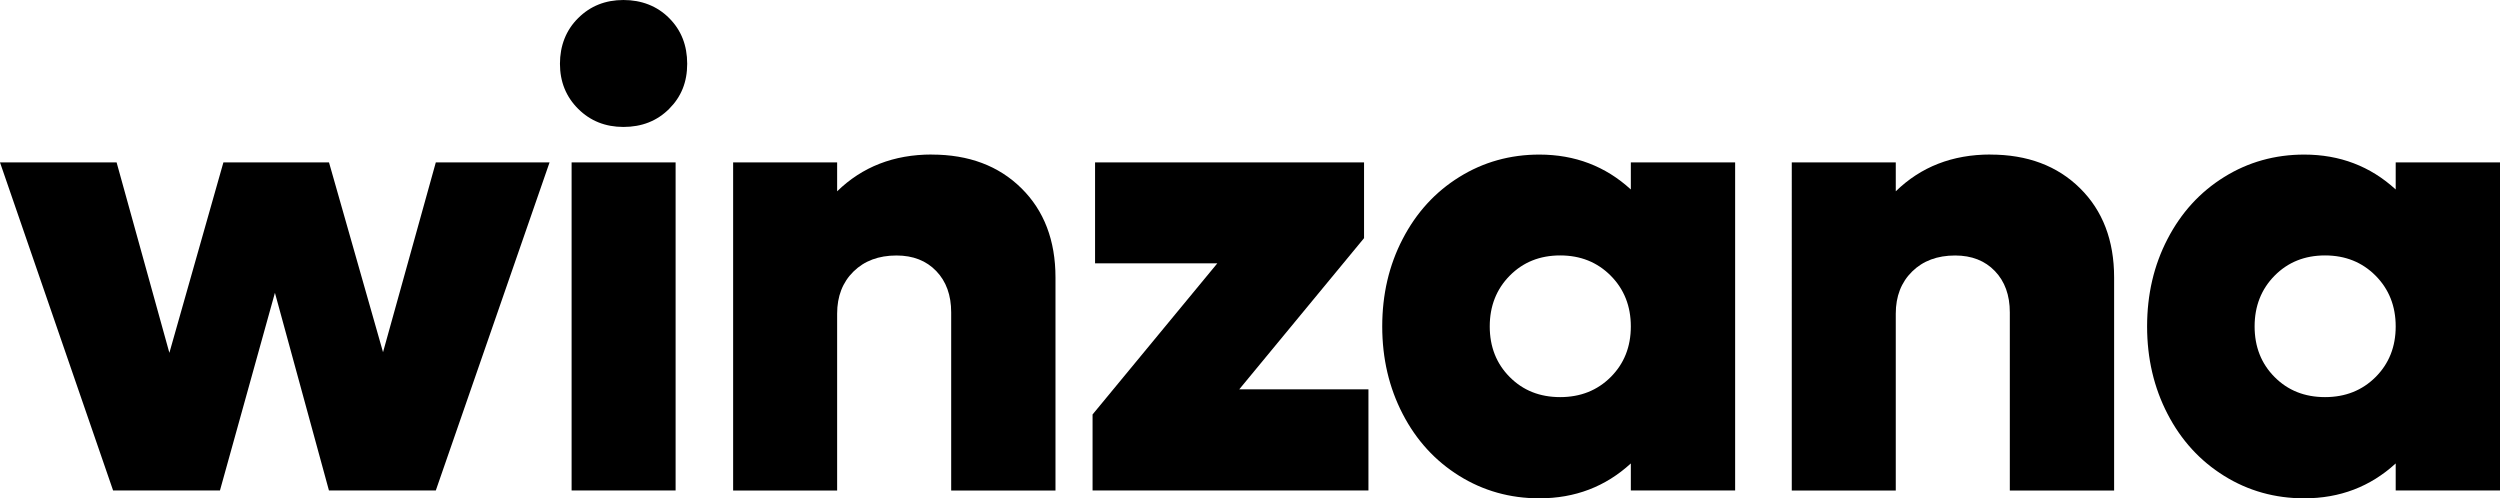 <?xml version="1.0" encoding="UTF-8"?><svg id="Calque_2" xmlns="http://www.w3.org/2000/svg" viewBox="0 0 420.66 83.85"><g id="Calque_1-2"><g><path d="M73.33,27.33h19.14l-19.14,55.2h-17.98l-9.09-33.26-9.25,33.26H19.03L0,27.33H19.62l8.88,32.04,9.09-32.04h17.77l9.09,31.93,8.88-31.93Z"/><path d="M104.9,21.36c-3.03,0-5.57-1.01-7.61-3.04-2.04-2.03-3.07-4.56-3.07-7.59s1.02-5.67,3.07-7.69c2.04-2.03,4.58-3.04,7.61-3.04s5.67,1.01,7.69,3.04c2.03,2.03,3.04,4.59,3.04,7.69s-1.01,5.56-3.04,7.59-4.59,3.04-7.69,3.04Zm-8.72,61.17V27.33h17.5v55.2h-17.5Z"/><path d="M156.77,26.01c6.24,0,11.27,1.89,15.09,5.66,3.82,3.77,5.74,8.78,5.74,15.02v35.85h-17.55v-29.98c0-2.89-.84-5.21-2.51-6.95-1.67-1.74-3.9-2.62-6.69-2.62-3,0-5.41,.9-7.24,2.7-1.83,1.8-2.75,4.16-2.75,7.08v29.77h-17.5V27.33h17.5v4.86c4.23-4.12,9.53-6.19,15.92-6.19Z"/><path d="M208.53,65.51h21.73v17.02h-46.42v-12.79l20.99-25.43h-20.57V27.33h45.26v12.74l-20.99,25.43Z"/><path d="M274.41,27.33h17.55v55.2h-17.55v-4.55c-4.27,3.91-9.39,5.87-15.39,5.87-4.94,0-9.43-1.26-13.48-3.78-4.05-2.52-7.23-5.99-9.52-10.42-2.29-4.42-3.44-9.33-3.44-14.72s1.14-10.3,3.44-14.72c2.29-4.42,5.46-7.9,9.52-10.42,4.05-2.52,8.55-3.78,13.48-3.78,5.99,0,11.12,1.96,15.39,5.87v-4.55Zm-20.38,36.11c2.24,2.26,5.07,3.38,8.49,3.38s6.26-1.13,8.51-3.38c2.25-2.25,3.38-5.09,3.38-8.51s-1.13-6.27-3.38-8.54c-2.26-2.27-5.09-3.41-8.51-3.41s-6.25,1.14-8.49,3.41c-2.24,2.27-3.36,5.12-3.36,8.54s1.12,6.26,3.36,8.51Z"/><path d="M334.9,26.01c6.24,0,11.27,1.89,15.09,5.66,3.82,3.77,5.74,8.78,5.74,15.02v35.85h-17.55v-29.98c0-2.89-.84-5.21-2.51-6.95-1.67-1.74-3.9-2.62-6.69-2.62-3,0-5.41,.9-7.24,2.7-1.83,1.8-2.75,4.16-2.75,7.08v29.77h-17.5V27.33h17.5v4.86c4.23-4.12,9.53-6.19,15.92-6.19Z"/><path d="M403.11,27.33h17.55v55.2h-17.55v-4.55c-4.27,3.91-9.39,5.87-15.39,5.87-4.94,0-9.43-1.26-13.48-3.78-4.05-2.52-7.23-5.99-9.52-10.42-2.29-4.42-3.44-9.33-3.44-14.72s1.14-10.3,3.44-14.72c2.29-4.42,5.46-7.9,9.52-10.42,4.05-2.52,8.55-3.78,13.48-3.78,5.99,0,11.12,1.96,15.39,5.87v-4.55Zm-20.38,36.11c2.24,2.26,5.07,3.38,8.49,3.38s6.26-1.13,8.51-3.38c2.25-2.25,3.38-5.09,3.38-8.51s-1.13-6.27-3.38-8.54c-2.26-2.27-5.09-3.41-8.51-3.41s-6.25,1.14-8.49,3.41c-2.24,2.27-3.36,5.12-3.36,8.54s1.12,6.26,3.36,8.51Z"/></g></g></svg>